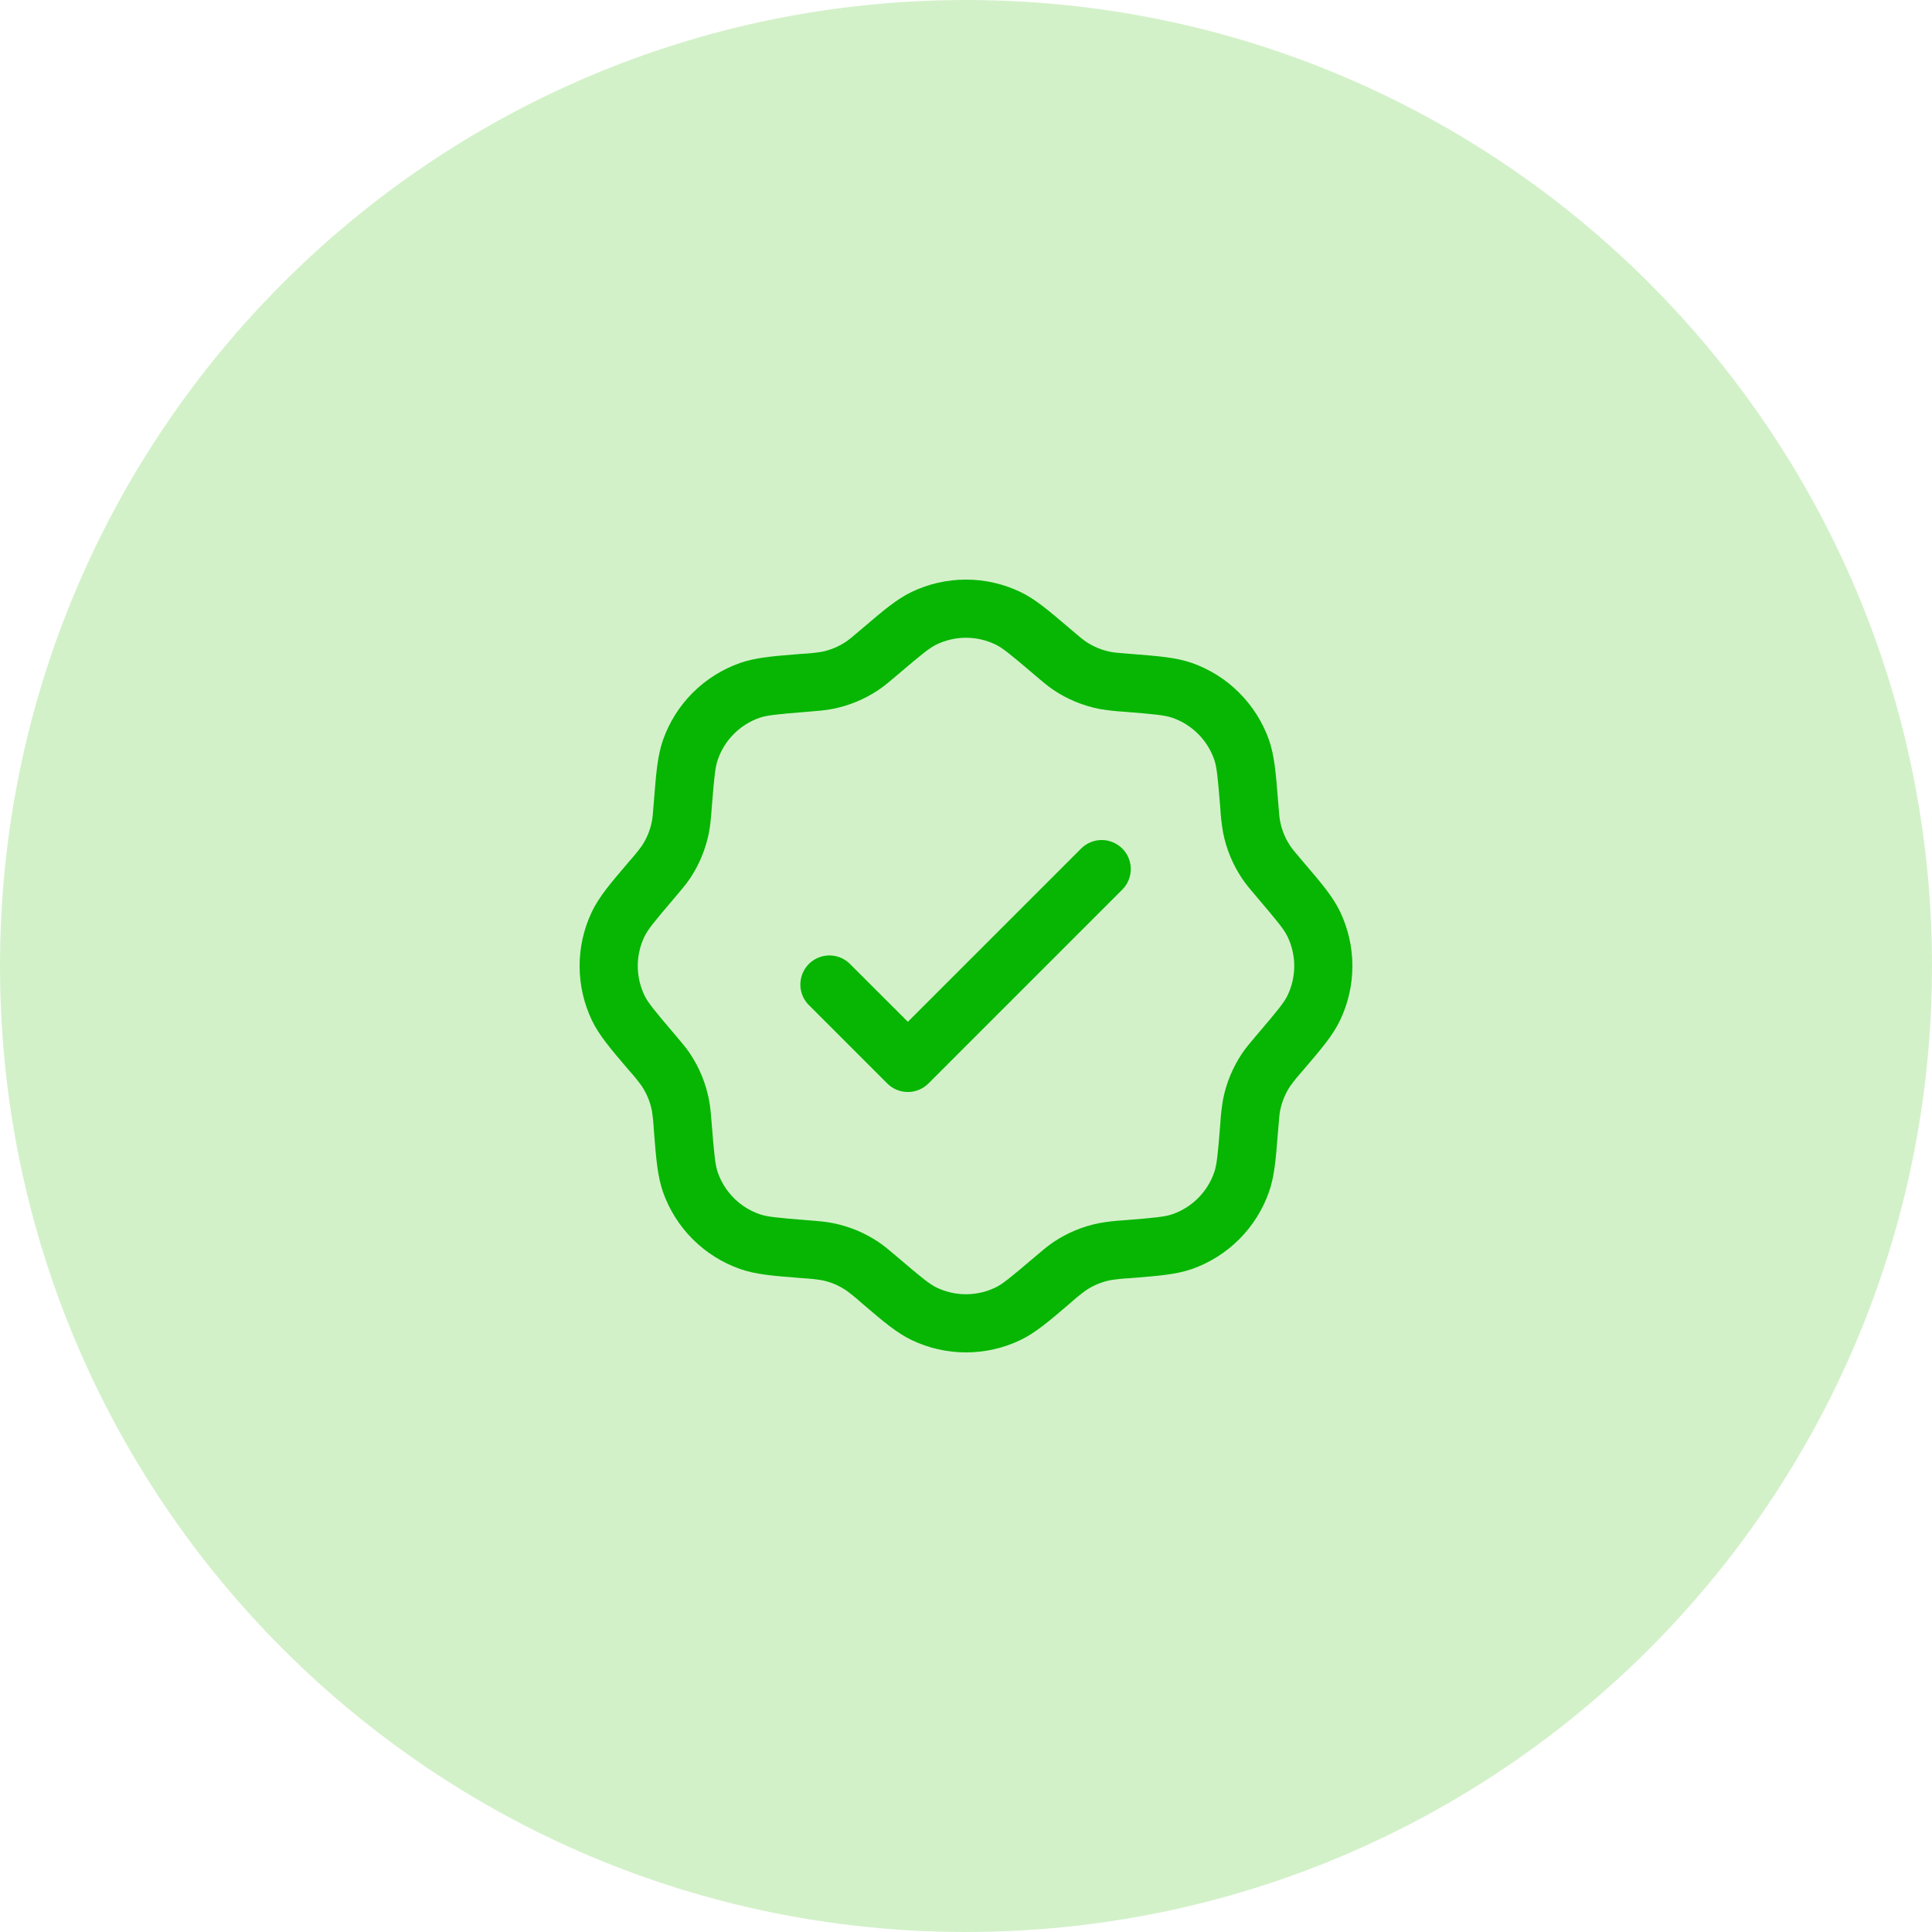 <svg width="50" height="50" viewBox="0 0 50 50" fill="none" xmlns="http://www.w3.org/2000/svg">
<path d="M0 25C0 11.193 11.193 0 25 0C38.807 0 50 11.193 50 25C50 38.807 38.807 50 25 50C11.193 50 0 38.807 0 25Z" fill="#D3F1C9"/>
<path fill-rule="evenodd" clip-rule="evenodd" d="M23.594 15.319C24.033 15.109 24.513 15 25 15C25.486 15 25.967 15.109 26.406 15.319C26.793 15.504 27.146 15.806 27.637 16.224L27.715 16.29C27.953 16.493 28.028 16.555 28.104 16.606C28.297 16.736 28.514 16.825 28.741 16.87C28.831 16.888 28.928 16.897 29.24 16.921L29.341 16.929C29.983 16.98 30.447 17.017 30.851 17.159C31.31 17.321 31.727 17.584 32.071 17.929C32.415 18.273 32.678 18.69 32.841 19.149C32.983 19.553 33.019 20.017 33.071 20.659L33.079 20.76C33.103 21.072 33.112 21.17 33.13 21.259C33.175 21.487 33.265 21.704 33.394 21.897C33.445 21.972 33.507 22.047 33.71 22.285L33.776 22.363C34.195 22.853 34.496 23.207 34.681 23.593C35.106 24.483 35.106 25.517 34.681 26.406C34.497 26.793 34.195 27.146 33.776 27.637L33.71 27.715C33.598 27.839 33.492 27.968 33.394 28.104C33.264 28.297 33.175 28.514 33.13 28.741C33.112 28.831 33.104 28.928 33.079 29.24L33.07 29.341C33.02 29.983 32.983 30.447 32.84 30.851C32.678 31.31 32.415 31.727 32.071 32.071C31.727 32.416 31.31 32.679 30.851 32.841C30.447 32.983 29.983 33.019 29.341 33.071L29.24 33.079C29.073 33.087 28.906 33.104 28.741 33.13C28.513 33.175 28.297 33.264 28.104 33.394C27.968 33.492 27.838 33.598 27.714 33.71L27.637 33.776C27.147 34.195 26.793 34.496 26.407 34.681C25.968 34.891 25.487 35 25 35C24.514 35 24.033 34.891 23.594 34.681C23.207 34.497 22.854 34.195 22.363 33.776C22.337 33.754 22.311 33.732 22.285 33.71C22.161 33.598 22.032 33.492 21.897 33.394C21.704 33.264 21.487 33.174 21.259 33.13C21.094 33.104 20.927 33.087 20.76 33.079L20.659 33.07C20.017 33.02 19.553 32.983 19.149 32.84C18.69 32.678 18.273 32.415 17.928 32.071C17.584 31.727 17.321 31.31 17.159 30.851C17.017 30.447 16.98 29.983 16.929 29.341L16.921 29.24C16.913 29.073 16.896 28.906 16.87 28.741C16.825 28.513 16.735 28.297 16.606 28.104C16.508 27.968 16.402 27.838 16.29 27.714L16.224 27.637C15.806 27.147 15.504 26.793 15.319 26.407C15.109 25.968 15 25.487 15 25C15 24.513 15.109 24.033 15.319 23.594C15.504 23.207 15.806 22.854 16.224 22.363L16.29 22.285C16.402 22.161 16.508 22.032 16.606 21.897C16.736 21.704 16.825 21.487 16.87 21.259C16.888 21.169 16.897 21.072 16.921 20.76L16.929 20.659C16.98 20.017 17.017 19.553 17.159 19.149C17.321 18.689 17.584 18.272 17.928 17.928C18.273 17.584 18.69 17.321 19.149 17.159C19.553 17.017 20.017 16.98 20.659 16.929L20.76 16.921C20.927 16.913 21.094 16.896 21.259 16.87C21.487 16.825 21.704 16.735 21.897 16.606C21.972 16.555 22.047 16.493 22.285 16.29L22.363 16.224C22.853 15.806 23.208 15.504 23.594 15.319ZM25.757 16.677C25.52 16.564 25.262 16.505 25 16.505C24.738 16.505 24.479 16.564 24.243 16.677C24.058 16.765 23.863 16.924 23.262 17.435L23.232 17.46C23.035 17.628 22.892 17.751 22.735 17.856C22.376 18.096 21.974 18.263 21.55 18.346C21.365 18.383 21.177 18.398 20.918 18.419L20.88 18.422C20.093 18.485 19.844 18.511 19.65 18.579C19.15 18.756 18.756 19.149 18.58 19.65C18.51 19.844 18.485 20.093 18.422 20.88L18.419 20.918C18.399 21.177 18.383 21.365 18.347 21.55C18.263 21.974 18.097 22.376 17.857 22.735C17.751 22.892 17.628 23.035 17.46 23.233L17.435 23.262C16.924 23.862 16.765 24.058 16.677 24.242C16.564 24.478 16.505 24.737 16.505 24.999C16.505 25.261 16.564 25.52 16.677 25.757C16.765 25.942 16.924 26.137 17.435 26.738L17.46 26.768C17.628 26.965 17.751 27.108 17.856 27.265C18.096 27.624 18.263 28.026 18.346 28.449C18.383 28.635 18.398 28.823 18.419 29.082L18.422 29.12C18.485 29.907 18.511 30.156 18.579 30.35C18.756 30.85 19.149 31.244 19.65 31.42C19.844 31.49 20.093 31.515 20.88 31.578L20.918 31.581C21.177 31.601 21.365 31.617 21.55 31.653C21.974 31.737 22.376 31.903 22.735 32.143C22.892 32.249 23.035 32.372 23.233 32.54L23.262 32.565C23.862 33.076 24.058 33.235 24.242 33.323C24.478 33.436 24.737 33.495 24.999 33.495C25.262 33.495 25.52 33.436 25.757 33.323C25.942 33.235 26.137 33.076 26.738 32.565L26.768 32.54C26.965 32.372 27.108 32.249 27.265 32.144C27.623 31.904 28.026 31.737 28.449 31.654C28.658 31.617 28.87 31.593 29.082 31.581L29.12 31.578C29.907 31.515 30.156 31.489 30.35 31.421C30.85 31.244 31.244 30.851 31.42 30.35C31.49 30.156 31.515 29.906 31.578 29.12L31.581 29.082C31.593 28.869 31.617 28.658 31.653 28.449C31.737 28.026 31.903 27.624 32.143 27.265C32.249 27.108 32.372 26.965 32.54 26.767L32.565 26.738C33.076 26.138 33.235 25.942 33.323 25.758C33.436 25.521 33.495 25.262 33.495 25C33.495 24.738 33.436 24.479 33.323 24.243C33.235 24.058 33.076 23.863 32.565 23.262L32.54 23.232C32.372 23.035 32.249 22.892 32.144 22.735C31.904 22.376 31.737 21.973 31.654 21.55C31.617 21.341 31.593 21.13 31.581 20.918L31.578 20.88C31.515 20.093 31.489 19.844 31.421 19.65C31.244 19.15 30.851 18.756 30.35 18.58C30.156 18.51 29.906 18.485 29.12 18.422L29.082 18.419C28.87 18.407 28.658 18.383 28.449 18.347C28.026 18.263 27.623 18.097 27.265 17.857C27.108 17.751 26.965 17.628 26.767 17.46L26.738 17.435C26.138 16.924 25.942 16.765 25.758 16.677H25.757ZM29.044 21.959C29.114 22.029 29.17 22.111 29.207 22.203C29.245 22.294 29.265 22.392 29.265 22.491C29.265 22.59 29.245 22.688 29.207 22.779C29.17 22.871 29.114 22.954 29.044 23.024L24.027 28.041C23.886 28.182 23.694 28.261 23.495 28.261C23.295 28.261 23.104 28.182 22.963 28.041L20.956 26.034C20.881 25.965 20.821 25.882 20.779 25.789C20.738 25.697 20.715 25.597 20.713 25.495C20.711 25.394 20.73 25.293 20.767 25.199C20.805 25.105 20.862 25.019 20.933 24.947C21.005 24.875 21.091 24.819 21.185 24.781C21.279 24.743 21.38 24.725 21.482 24.727C21.583 24.729 21.683 24.752 21.776 24.793C21.868 24.835 21.951 24.895 22.02 24.97L23.495 26.444L27.98 21.96C28.121 21.819 28.312 21.74 28.512 21.74C28.711 21.74 28.903 21.819 29.044 21.96V21.959Z" fill="#06B602"/>
</svg>

